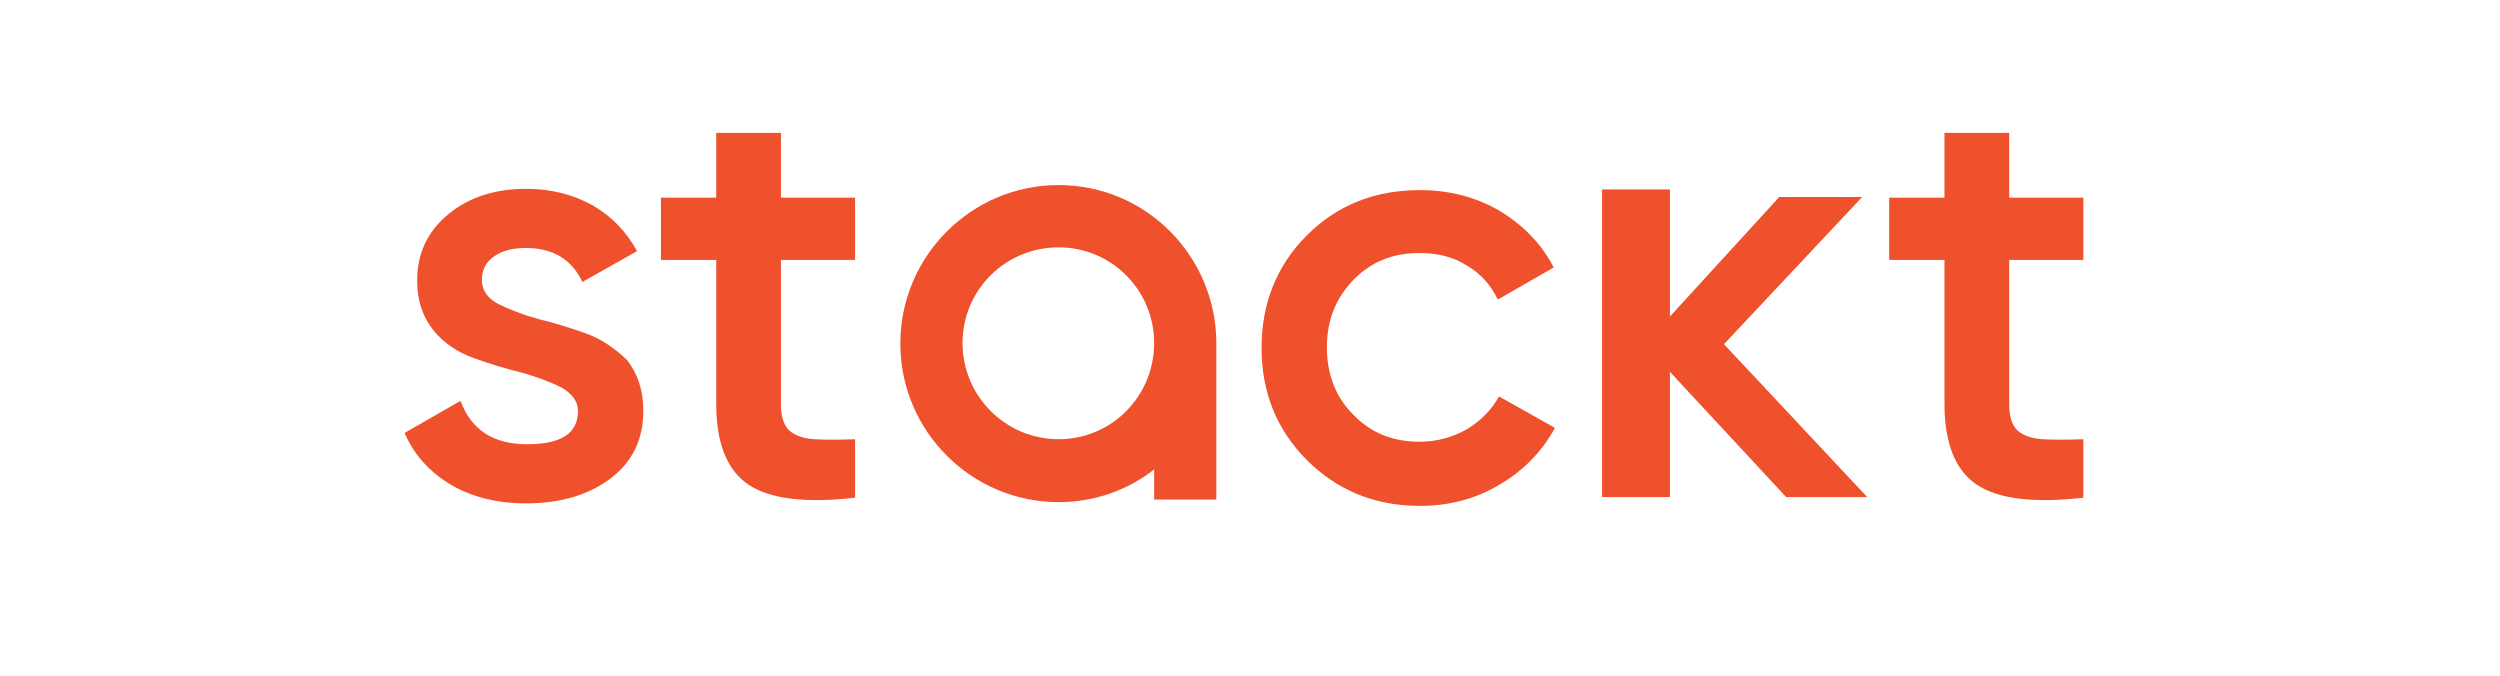 <svg width="207" height="56" viewBox="0 0 207 56" fill="none" xmlns="http://www.w3.org/2000/svg">
<path d="M48.534 27.615C47.233 27.147 45.881 26.73 44.58 26.417C43.28 26.053 42.187 25.636 41.251 25.167C40.367 24.698 39.898 24.021 39.898 23.188C39.898 22.302 40.263 21.677 40.939 21.209C41.615 20.74 42.499 20.532 43.54 20.532C45.777 20.532 47.337 21.469 48.222 23.344L52.748 20.792C51.863 19.177 50.667 17.927 49.054 16.989C47.441 16.104 45.621 15.635 43.592 15.635C40.991 15.635 38.858 16.312 37.141 17.719C35.425 19.125 34.54 20.948 34.54 23.24C34.54 24.907 35.009 26.261 35.893 27.355C36.777 28.449 37.922 29.178 39.222 29.647C40.523 30.116 41.875 30.532 43.176 30.845C44.476 31.209 45.569 31.626 46.505 32.095C47.389 32.616 47.858 33.241 47.858 34.022C47.858 35.897 46.453 36.783 43.644 36.783C40.835 36.783 39.014 35.585 38.13 33.189L33.5 35.845C34.28 37.668 35.581 39.075 37.297 40.117C39.066 41.158 41.147 41.679 43.592 41.679C46.349 41.679 48.69 41.002 50.511 39.648C52.331 38.293 53.268 36.418 53.268 34.022C53.268 32.303 52.8 30.949 51.915 29.803C50.927 28.866 49.834 28.084 48.534 27.615Z" fill="#F0512D"/>
<path d="M64.662 11H59.303V16.365H54.726V21.522H59.303V33.45C59.303 36.679 60.188 38.919 61.956 40.117C63.725 41.315 66.69 41.68 70.8 41.211V36.367C69.448 36.419 68.303 36.419 67.419 36.367C66.534 36.315 65.806 36.054 65.338 35.638C64.87 35.169 64.662 34.44 64.662 33.45V21.522H70.8V16.365H64.662V11Z" fill="#F0512D"/>
<path d="M121.468 35.534C120.272 36.211 118.971 36.576 117.514 36.576C115.33 36.576 113.509 35.847 112.052 34.336C110.596 32.878 109.867 31.003 109.867 28.763C109.867 26.523 110.596 24.7 112.052 23.189C113.509 21.679 115.33 20.95 117.514 20.95C119.023 20.95 120.324 21.262 121.468 21.991C122.612 22.669 123.445 23.606 124.017 24.804L128.647 22.148C127.658 20.22 126.15 18.658 124.173 17.46C122.196 16.314 120.011 15.741 117.566 15.741C113.821 15.741 110.7 16.991 108.203 19.491C105.706 21.991 104.457 25.117 104.457 28.815C104.457 32.461 105.706 35.586 108.203 38.087C110.7 40.587 113.821 41.889 117.566 41.889C119.959 41.889 122.196 41.316 124.173 40.118C126.15 38.972 127.658 37.409 128.751 35.43L124.121 32.826C123.549 33.867 122.664 34.805 121.468 35.534Z" fill="#F0512D"/>
<path d="M154.188 16.311H147.322L138.27 26.207V15.685H132.652V41.157H138.27V30.791L147.894 41.157H154.605L142.744 28.499L154.188 16.311Z" fill="#F0512D"/>
<path d="M166.362 11H161.003V16.365H156.426V21.522H161.003V33.45C161.003 36.679 161.888 38.919 163.657 40.117C165.425 41.315 168.39 41.68 172.5 41.211V36.367C171.147 36.419 170.003 36.419 169.119 36.367C168.234 36.315 167.506 36.054 167.038 35.638C166.57 35.169 166.362 34.44 166.362 33.45V21.522H172.5V16.365H166.362V11Z" fill="#F0512D"/>
<path d="M87.657 15.323C80.426 15.323 74.548 21.209 74.548 28.45C74.548 35.69 80.426 41.576 87.657 41.576C90.622 41.576 93.379 40.586 95.564 38.867V41.367H100.714V28.606C100.714 28.554 100.714 28.502 100.714 28.45C100.714 21.209 94.888 15.323 87.657 15.323ZM87.657 36.367C83.287 36.367 79.698 32.825 79.698 28.398C79.698 24.022 83.235 20.48 87.657 20.48C92.027 20.48 95.564 24.022 95.564 28.398C95.564 32.825 92.027 36.367 87.657 36.367Z" fill="#F0512D"/>
</svg>
